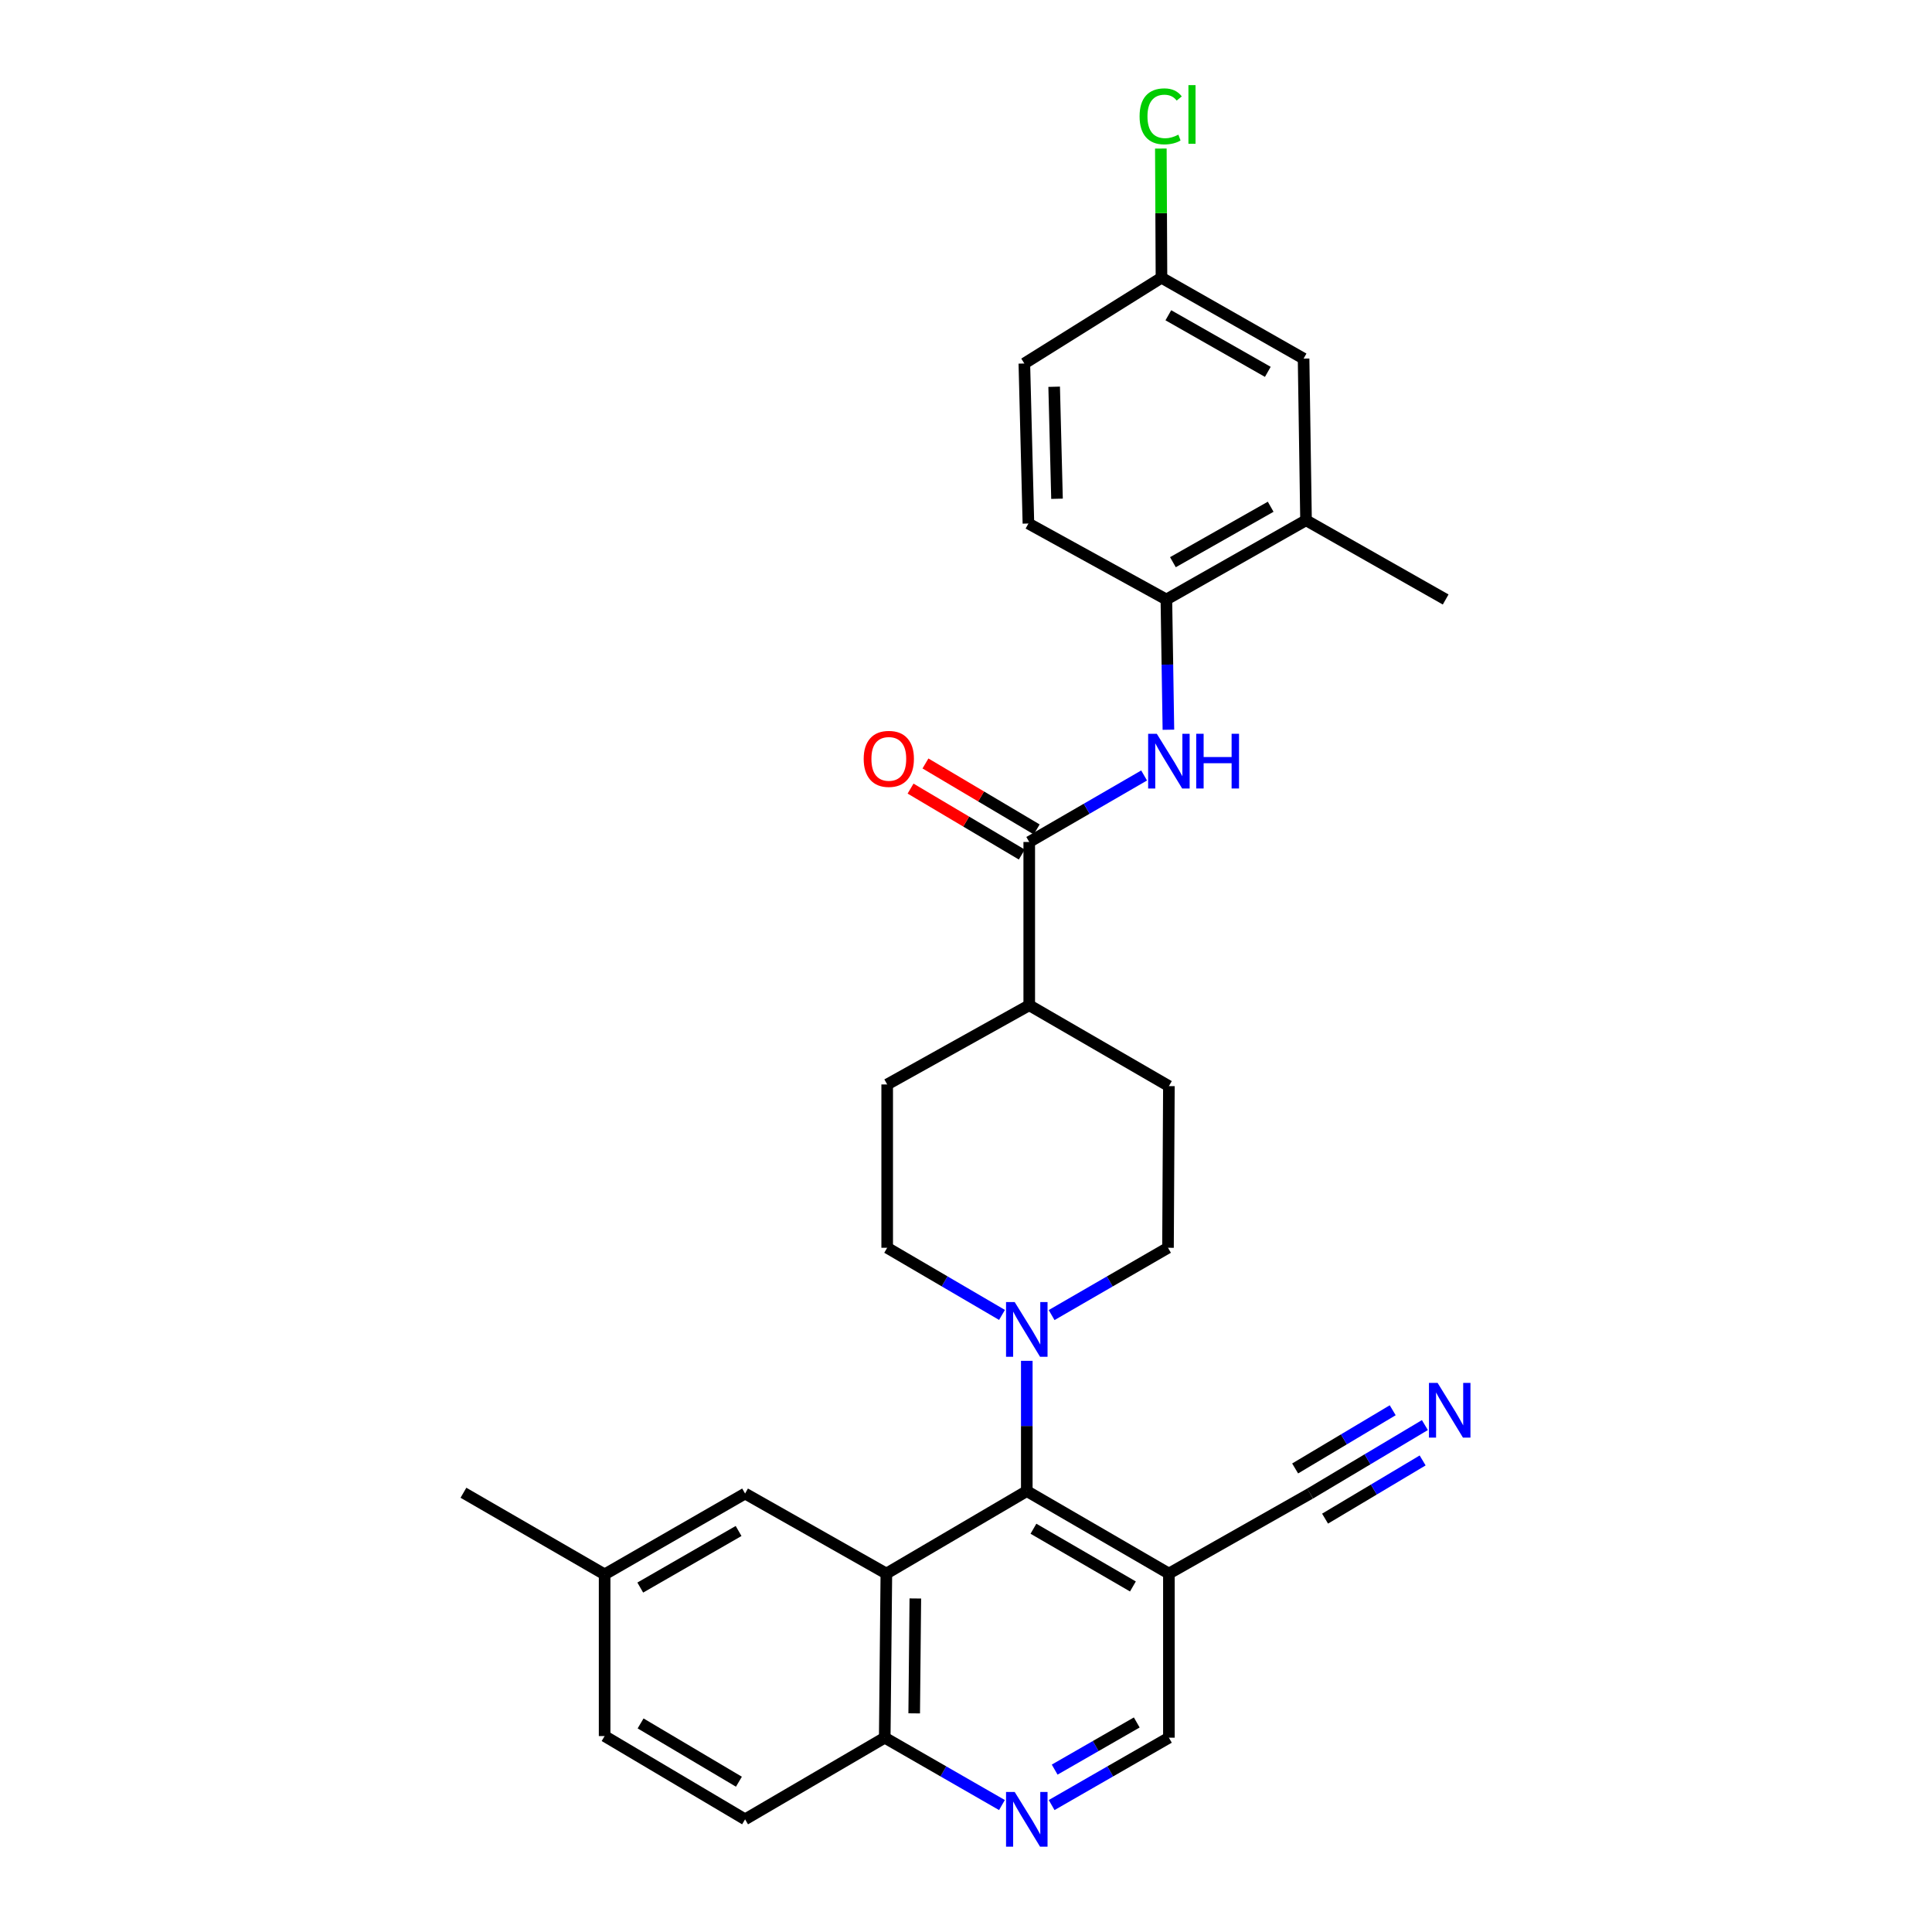 <?xml version='1.0' encoding='iso-8859-1'?>
<svg version='1.1' baseProfile='full'
              xmlns='http://www.w3.org/2000/svg'
                      xmlns:rdkit='http://www.rdkit.org/xml'
                      xmlns:xlink='http://www.w3.org/1999/xlink'
                  xml:space='preserve'
width='1000px' height='1000px' viewBox='0 0 1000 1000'>
<!-- END OF HEADER -->
<rect style='opacity:1.0;fill:#FFFFFF;stroke:none' width='1000' height='1000' x='0' y='0'> </rect>
<path class='bond-0' d='M 458.779,814.473 L 531.466,771.787' style='fill:none;fill-rule:evenodd;stroke:#000000;stroke-width:6px;stroke-linecap:butt;stroke-linejoin:miter;stroke-opacity:1' />
<path class='bond-9' d='M 458.779,814.473 L 457.939,899.426' style='fill:none;fill-rule:evenodd;stroke:#000000;stroke-width:6px;stroke-linecap:butt;stroke-linejoin:miter;stroke-opacity:1' />
<path class='bond-9' d='M 473.774,827.366 L 473.186,886.832' style='fill:none;fill-rule:evenodd;stroke:#000000;stroke-width:6px;stroke-linecap:butt;stroke-linejoin:miter;stroke-opacity:1' />
<path class='bond-11' d='M 458.779,814.473 L 385.655,773.056' style='fill:none;fill-rule:evenodd;stroke:#000000;stroke-width:6px;stroke-linecap:butt;stroke-linejoin:miter;stroke-opacity:1' />
<path class='bond-1' d='M 531.466,771.787 L 531.466,738.075' style='fill:none;fill-rule:evenodd;stroke:#000000;stroke-width:6px;stroke-linecap:butt;stroke-linejoin:miter;stroke-opacity:1' />
<path class='bond-1' d='M 531.466,738.075 L 531.466,704.363' style='fill:none;fill-rule:evenodd;stroke:#0000FF;stroke-width:6px;stroke-linecap:butt;stroke-linejoin:miter;stroke-opacity:1' />
<path class='bond-3' d='M 531.466,771.787 L 605.018,814.473' style='fill:none;fill-rule:evenodd;stroke:#000000;stroke-width:6px;stroke-linecap:butt;stroke-linejoin:miter;stroke-opacity:1' />
<path class='bond-3' d='M 534.908,791.269 L 586.394,821.149' style='fill:none;fill-rule:evenodd;stroke:#000000;stroke-width:6px;stroke-linecap:butt;stroke-linejoin:miter;stroke-opacity:1' />
<path class='bond-14' d='M 518.633,680.605 L 488.92,663.225' style='fill:none;fill-rule:evenodd;stroke:#0000FF;stroke-width:6px;stroke-linecap:butt;stroke-linejoin:miter;stroke-opacity:1' />
<path class='bond-14' d='M 488.92,663.225 L 459.207,645.845' style='fill:none;fill-rule:evenodd;stroke:#000000;stroke-width:6px;stroke-linecap:butt;stroke-linejoin:miter;stroke-opacity:1' />
<path class='bond-15' d='M 544.316,680.68 L 574.436,663.263' style='fill:none;fill-rule:evenodd;stroke:#0000FF;stroke-width:6px;stroke-linecap:butt;stroke-linejoin:miter;stroke-opacity:1' />
<path class='bond-15' d='M 574.436,663.263 L 604.556,645.845' style='fill:none;fill-rule:evenodd;stroke:#000000;stroke-width:6px;stroke-linecap:butt;stroke-linejoin:miter;stroke-opacity:1' />
<path class='bond-2' d='M 532.734,435.808 L 532.734,520.315' style='fill:none;fill-rule:evenodd;stroke:#000000;stroke-width:6px;stroke-linecap:butt;stroke-linejoin:miter;stroke-opacity:1' />
<path class='bond-4' d='M 532.734,435.808 L 562.462,418.598' style='fill:none;fill-rule:evenodd;stroke:#000000;stroke-width:6px;stroke-linecap:butt;stroke-linejoin:miter;stroke-opacity:1' />
<path class='bond-4' d='M 562.462,418.598 L 592.19,401.388' style='fill:none;fill-rule:evenodd;stroke:#0000FF;stroke-width:6px;stroke-linecap:butt;stroke-linejoin:miter;stroke-opacity:1' />
<path class='bond-16' d='M 536.59,429.304 L 507.803,412.236' style='fill:none;fill-rule:evenodd;stroke:#000000;stroke-width:6px;stroke-linecap:butt;stroke-linejoin:miter;stroke-opacity:1' />
<path class='bond-16' d='M 507.803,412.236 L 479.016,395.167' style='fill:none;fill-rule:evenodd;stroke:#FF0000;stroke-width:6px;stroke-linecap:butt;stroke-linejoin:miter;stroke-opacity:1' />
<path class='bond-16' d='M 528.878,442.312 L 500.091,425.243' style='fill:none;fill-rule:evenodd;stroke:#000000;stroke-width:6px;stroke-linecap:butt;stroke-linejoin:miter;stroke-opacity:1' />
<path class='bond-16' d='M 500.091,425.243 L 471.304,408.174' style='fill:none;fill-rule:evenodd;stroke:#FF0000;stroke-width:6px;stroke-linecap:butt;stroke-linejoin:miter;stroke-opacity:1' />
<path class='bond-7' d='M 605.018,814.473 L 678.108,773.056' style='fill:none;fill-rule:evenodd;stroke:#000000;stroke-width:6px;stroke-linecap:butt;stroke-linejoin:miter;stroke-opacity:1' />
<path class='bond-30' d='M 605.018,814.473 L 605.018,899.426' style='fill:none;fill-rule:evenodd;stroke:#000000;stroke-width:6px;stroke-linecap:butt;stroke-linejoin:miter;stroke-opacity:1' />
<path class='bond-6' d='M 604.765,377.71 L 604.24,344.002' style='fill:none;fill-rule:evenodd;stroke:#0000FF;stroke-width:6px;stroke-linecap:butt;stroke-linejoin:miter;stroke-opacity:1' />
<path class='bond-6' d='M 604.24,344.002 L 603.716,310.295' style='fill:none;fill-rule:evenodd;stroke:#000000;stroke-width:6px;stroke-linecap:butt;stroke-linejoin:miter;stroke-opacity:1' />
<path class='bond-5' d='M 518.606,934.292 L 488.272,916.859' style='fill:none;fill-rule:evenodd;stroke:#0000FF;stroke-width:6px;stroke-linecap:butt;stroke-linejoin:miter;stroke-opacity:1' />
<path class='bond-5' d='M 488.272,916.859 L 457.939,899.426' style='fill:none;fill-rule:evenodd;stroke:#000000;stroke-width:6px;stroke-linecap:butt;stroke-linejoin:miter;stroke-opacity:1' />
<path class='bond-12' d='M 544.326,934.295 L 574.672,916.86' style='fill:none;fill-rule:evenodd;stroke:#0000FF;stroke-width:6px;stroke-linecap:butt;stroke-linejoin:miter;stroke-opacity:1' />
<path class='bond-12' d='M 574.672,916.86 L 605.018,899.426' style='fill:none;fill-rule:evenodd;stroke:#000000;stroke-width:6px;stroke-linecap:butt;stroke-linejoin:miter;stroke-opacity:1' />
<path class='bond-12' d='M 545.897,915.952 L 567.139,903.748' style='fill:none;fill-rule:evenodd;stroke:#0000FF;stroke-width:6px;stroke-linecap:butt;stroke-linejoin:miter;stroke-opacity:1' />
<path class='bond-12' d='M 567.139,903.748 L 588.381,891.544' style='fill:none;fill-rule:evenodd;stroke:#000000;stroke-width:6px;stroke-linecap:butt;stroke-linejoin:miter;stroke-opacity:1' />
<path class='bond-10' d='M 603.716,310.295 L 675.999,269.289' style='fill:none;fill-rule:evenodd;stroke:#000000;stroke-width:6px;stroke-linecap:butt;stroke-linejoin:miter;stroke-opacity:1' />
<path class='bond-10' d='M 607.096,290.991 L 657.695,262.287' style='fill:none;fill-rule:evenodd;stroke:#000000;stroke-width:6px;stroke-linecap:butt;stroke-linejoin:miter;stroke-opacity:1' />
<path class='bond-18' d='M 603.716,310.295 L 532.306,270.969' style='fill:none;fill-rule:evenodd;stroke:#000000;stroke-width:6px;stroke-linecap:butt;stroke-linejoin:miter;stroke-opacity:1' />
<path class='bond-8' d='M 678.108,773.056 L 707.815,755.337' style='fill:none;fill-rule:evenodd;stroke:#000000;stroke-width:6px;stroke-linecap:butt;stroke-linejoin:miter;stroke-opacity:1' />
<path class='bond-8' d='M 707.815,755.337 L 737.523,737.618' style='fill:none;fill-rule:evenodd;stroke:#0000FF;stroke-width:6px;stroke-linecap:butt;stroke-linejoin:miter;stroke-opacity:1' />
<path class='bond-8' d='M 685.854,786.043 L 711.105,770.982' style='fill:none;fill-rule:evenodd;stroke:#000000;stroke-width:6px;stroke-linecap:butt;stroke-linejoin:miter;stroke-opacity:1' />
<path class='bond-8' d='M 711.105,770.982 L 736.357,755.921' style='fill:none;fill-rule:evenodd;stroke:#0000FF;stroke-width:6px;stroke-linecap:butt;stroke-linejoin:miter;stroke-opacity:1' />
<path class='bond-8' d='M 670.362,760.068 L 695.613,745.007' style='fill:none;fill-rule:evenodd;stroke:#000000;stroke-width:6px;stroke-linecap:butt;stroke-linejoin:miter;stroke-opacity:1' />
<path class='bond-8' d='M 695.613,745.007 L 720.864,729.946' style='fill:none;fill-rule:evenodd;stroke:#0000FF;stroke-width:6px;stroke-linecap:butt;stroke-linejoin:miter;stroke-opacity:1' />
<path class='bond-21' d='M 457.939,899.426 L 385.655,941.683' style='fill:none;fill-rule:evenodd;stroke:#000000;stroke-width:6px;stroke-linecap:butt;stroke-linejoin:miter;stroke-opacity:1' />
<path class='bond-17' d='M 675.999,269.289 L 674.731,185.605' style='fill:none;fill-rule:evenodd;stroke:#000000;stroke-width:6px;stroke-linecap:butt;stroke-linejoin:miter;stroke-opacity:1' />
<path class='bond-27' d='M 675.999,269.289 L 748.274,310.295' style='fill:none;fill-rule:evenodd;stroke:#000000;stroke-width:6px;stroke-linecap:butt;stroke-linejoin:miter;stroke-opacity:1' />
<path class='bond-23' d='M 385.655,773.056 L 312.952,814.893' style='fill:none;fill-rule:evenodd;stroke:#000000;stroke-width:6px;stroke-linecap:butt;stroke-linejoin:miter;stroke-opacity:1' />
<path class='bond-23' d='M 382.292,792.438 L 331.4,821.724' style='fill:none;fill-rule:evenodd;stroke:#000000;stroke-width:6px;stroke-linecap:butt;stroke-linejoin:miter;stroke-opacity:1' />
<path class='bond-13' d='M 532.734,520.315 L 605.018,562.17' style='fill:none;fill-rule:evenodd;stroke:#000000;stroke-width:6px;stroke-linecap:butt;stroke-linejoin:miter;stroke-opacity:1' />
<path class='bond-31' d='M 532.734,520.315 L 459.207,561.313' style='fill:none;fill-rule:evenodd;stroke:#000000;stroke-width:6px;stroke-linecap:butt;stroke-linejoin:miter;stroke-opacity:1' />
<path class='bond-19' d='M 459.207,645.845 L 459.207,561.313' style='fill:none;fill-rule:evenodd;stroke:#000000;stroke-width:6px;stroke-linecap:butt;stroke-linejoin:miter;stroke-opacity:1' />
<path class='bond-20' d='M 604.556,645.845 L 605.018,562.17' style='fill:none;fill-rule:evenodd;stroke:#000000;stroke-width:6px;stroke-linecap:butt;stroke-linejoin:miter;stroke-opacity:1' />
<path class='bond-32' d='M 674.731,185.605 L 601.178,143.759' style='fill:none;fill-rule:evenodd;stroke:#000000;stroke-width:6px;stroke-linecap:butt;stroke-linejoin:miter;stroke-opacity:1' />
<path class='bond-32' d='M 656.22,192.472 L 604.733,163.179' style='fill:none;fill-rule:evenodd;stroke:#000000;stroke-width:6px;stroke-linecap:butt;stroke-linejoin:miter;stroke-opacity:1' />
<path class='bond-24' d='M 532.306,270.969 L 530.197,188.142' style='fill:none;fill-rule:evenodd;stroke:#000000;stroke-width:6px;stroke-linecap:butt;stroke-linejoin:miter;stroke-opacity:1' />
<path class='bond-24' d='M 547.107,258.16 L 545.631,200.181' style='fill:none;fill-rule:evenodd;stroke:#000000;stroke-width:6px;stroke-linecap:butt;stroke-linejoin:miter;stroke-opacity:1' />
<path class='bond-29' d='M 385.655,941.683 L 312.952,898.586' style='fill:none;fill-rule:evenodd;stroke:#000000;stroke-width:6px;stroke-linecap:butt;stroke-linejoin:miter;stroke-opacity:1' />
<path class='bond-29' d='M 382.461,922.211 L 331.568,892.042' style='fill:none;fill-rule:evenodd;stroke:#000000;stroke-width:6px;stroke-linecap:butt;stroke-linejoin:miter;stroke-opacity:1' />
<path class='bond-22' d='M 601.178,143.759 L 530.197,188.142' style='fill:none;fill-rule:evenodd;stroke:#000000;stroke-width:6px;stroke-linecap:butt;stroke-linejoin:miter;stroke-opacity:1' />
<path class='bond-26' d='M 601.178,143.759 L 601.016,110.327' style='fill:none;fill-rule:evenodd;stroke:#000000;stroke-width:6px;stroke-linecap:butt;stroke-linejoin:miter;stroke-opacity:1' />
<path class='bond-26' d='M 601.016,110.327 L 600.853,76.896' style='fill:none;fill-rule:evenodd;stroke:#00CC00;stroke-width:6px;stroke-linecap:butt;stroke-linejoin:miter;stroke-opacity:1' />
<path class='bond-25' d='M 312.952,814.893 L 312.952,898.586' style='fill:none;fill-rule:evenodd;stroke:#000000;stroke-width:6px;stroke-linecap:butt;stroke-linejoin:miter;stroke-opacity:1' />
<path class='bond-28' d='M 312.952,814.893 L 239.878,772.644' style='fill:none;fill-rule:evenodd;stroke:#000000;stroke-width:6px;stroke-linecap:butt;stroke-linejoin:miter;stroke-opacity:1' />
<path  class='atom-2' d='M 525.206 673.951
L 534.486 688.951
Q 535.406 690.431, 536.886 693.111
Q 538.366 695.791, 538.446 695.951
L 538.446 673.951
L 542.206 673.951
L 542.206 702.271
L 538.326 702.271
L 528.366 685.871
Q 527.206 683.951, 525.966 681.751
Q 524.766 679.551, 524.406 678.871
L 524.406 702.271
L 520.726 702.271
L 520.726 673.951
L 525.206 673.951
' fill='#0000FF'/>
<path  class='atom-5' d='M 598.758 379.802
L 608.038 394.802
Q 608.958 396.282, 610.438 398.962
Q 611.918 401.642, 611.998 401.802
L 611.998 379.802
L 615.758 379.802
L 615.758 408.122
L 611.878 408.122
L 601.918 391.722
Q 600.758 389.802, 599.518 387.602
Q 598.318 385.402, 597.958 384.722
L 597.958 408.122
L 594.278 408.122
L 594.278 379.802
L 598.758 379.802
' fill='#0000FF'/>
<path  class='atom-5' d='M 619.158 379.802
L 622.998 379.802
L 622.998 391.842
L 637.478 391.842
L 637.478 379.802
L 641.318 379.802
L 641.318 408.122
L 637.478 408.122
L 637.478 395.042
L 622.998 395.042
L 622.998 408.122
L 619.158 408.122
L 619.158 379.802
' fill='#0000FF'/>
<path  class='atom-6' d='M 525.206 927.523
L 534.486 942.523
Q 535.406 944.003, 536.886 946.683
Q 538.366 949.363, 538.446 949.523
L 538.446 927.523
L 542.206 927.523
L 542.206 955.843
L 538.326 955.843
L 528.366 939.443
Q 527.206 937.523, 525.966 935.323
Q 524.766 933.123, 524.406 932.443
L 524.406 955.843
L 520.726 955.843
L 520.726 927.523
L 525.206 927.523
' fill='#0000FF'/>
<path  class='atom-9' d='M 744.106 715.798
L 753.386 730.798
Q 754.306 732.278, 755.786 734.958
Q 757.266 737.638, 757.346 737.798
L 757.346 715.798
L 761.106 715.798
L 761.106 744.118
L 757.226 744.118
L 747.266 727.718
Q 746.106 725.798, 744.866 723.598
Q 743.666 721.398, 743.306 720.718
L 743.306 744.118
L 739.626 744.118
L 739.626 715.798
L 744.106 715.798
' fill='#0000FF'/>
<path  class='atom-17' d='M 447.047 392.79
Q 447.047 385.99, 450.407 382.19
Q 453.767 378.39, 460.047 378.39
Q 466.327 378.39, 469.687 382.19
Q 473.047 385.99, 473.047 392.79
Q 473.047 399.67, 469.647 403.59
Q 466.247 407.47, 460.047 407.47
Q 453.807 407.47, 450.407 403.59
Q 447.047 399.71, 447.047 392.79
M 460.047 404.27
Q 464.367 404.27, 466.687 401.39
Q 469.047 398.47, 469.047 392.79
Q 469.047 387.23, 466.687 384.43
Q 464.367 381.59, 460.047 381.59
Q 455.727 381.59, 453.367 384.39
Q 451.047 387.19, 451.047 392.79
Q 451.047 398.51, 453.367 401.39
Q 455.727 404.27, 460.047 404.27
' fill='#FF0000'/>
<path  class='atom-27' d='M 589.847 60.223
Q 589.847 53.183, 593.127 49.503
Q 596.447 45.783, 602.727 45.783
Q 608.567 45.783, 611.687 49.903
L 609.047 52.063
Q 606.767 49.063, 602.727 49.063
Q 598.447 49.063, 596.167 51.943
Q 593.927 54.783, 593.927 60.223
Q 593.927 65.823, 596.247 68.703
Q 598.607 71.583, 603.167 71.583
Q 606.287 71.583, 609.927 69.703
L 611.047 72.703
Q 609.567 73.663, 607.327 74.223
Q 605.087 74.783, 602.607 74.783
Q 596.447 74.783, 593.127 71.023
Q 589.847 67.263, 589.847 60.223
' fill='#00CC00'/>
<path  class='atom-27' d='M 615.127 44.063
L 618.807 44.063
L 618.807 74.423
L 615.127 74.423
L 615.127 44.063
' fill='#00CC00'/>
</svg>
